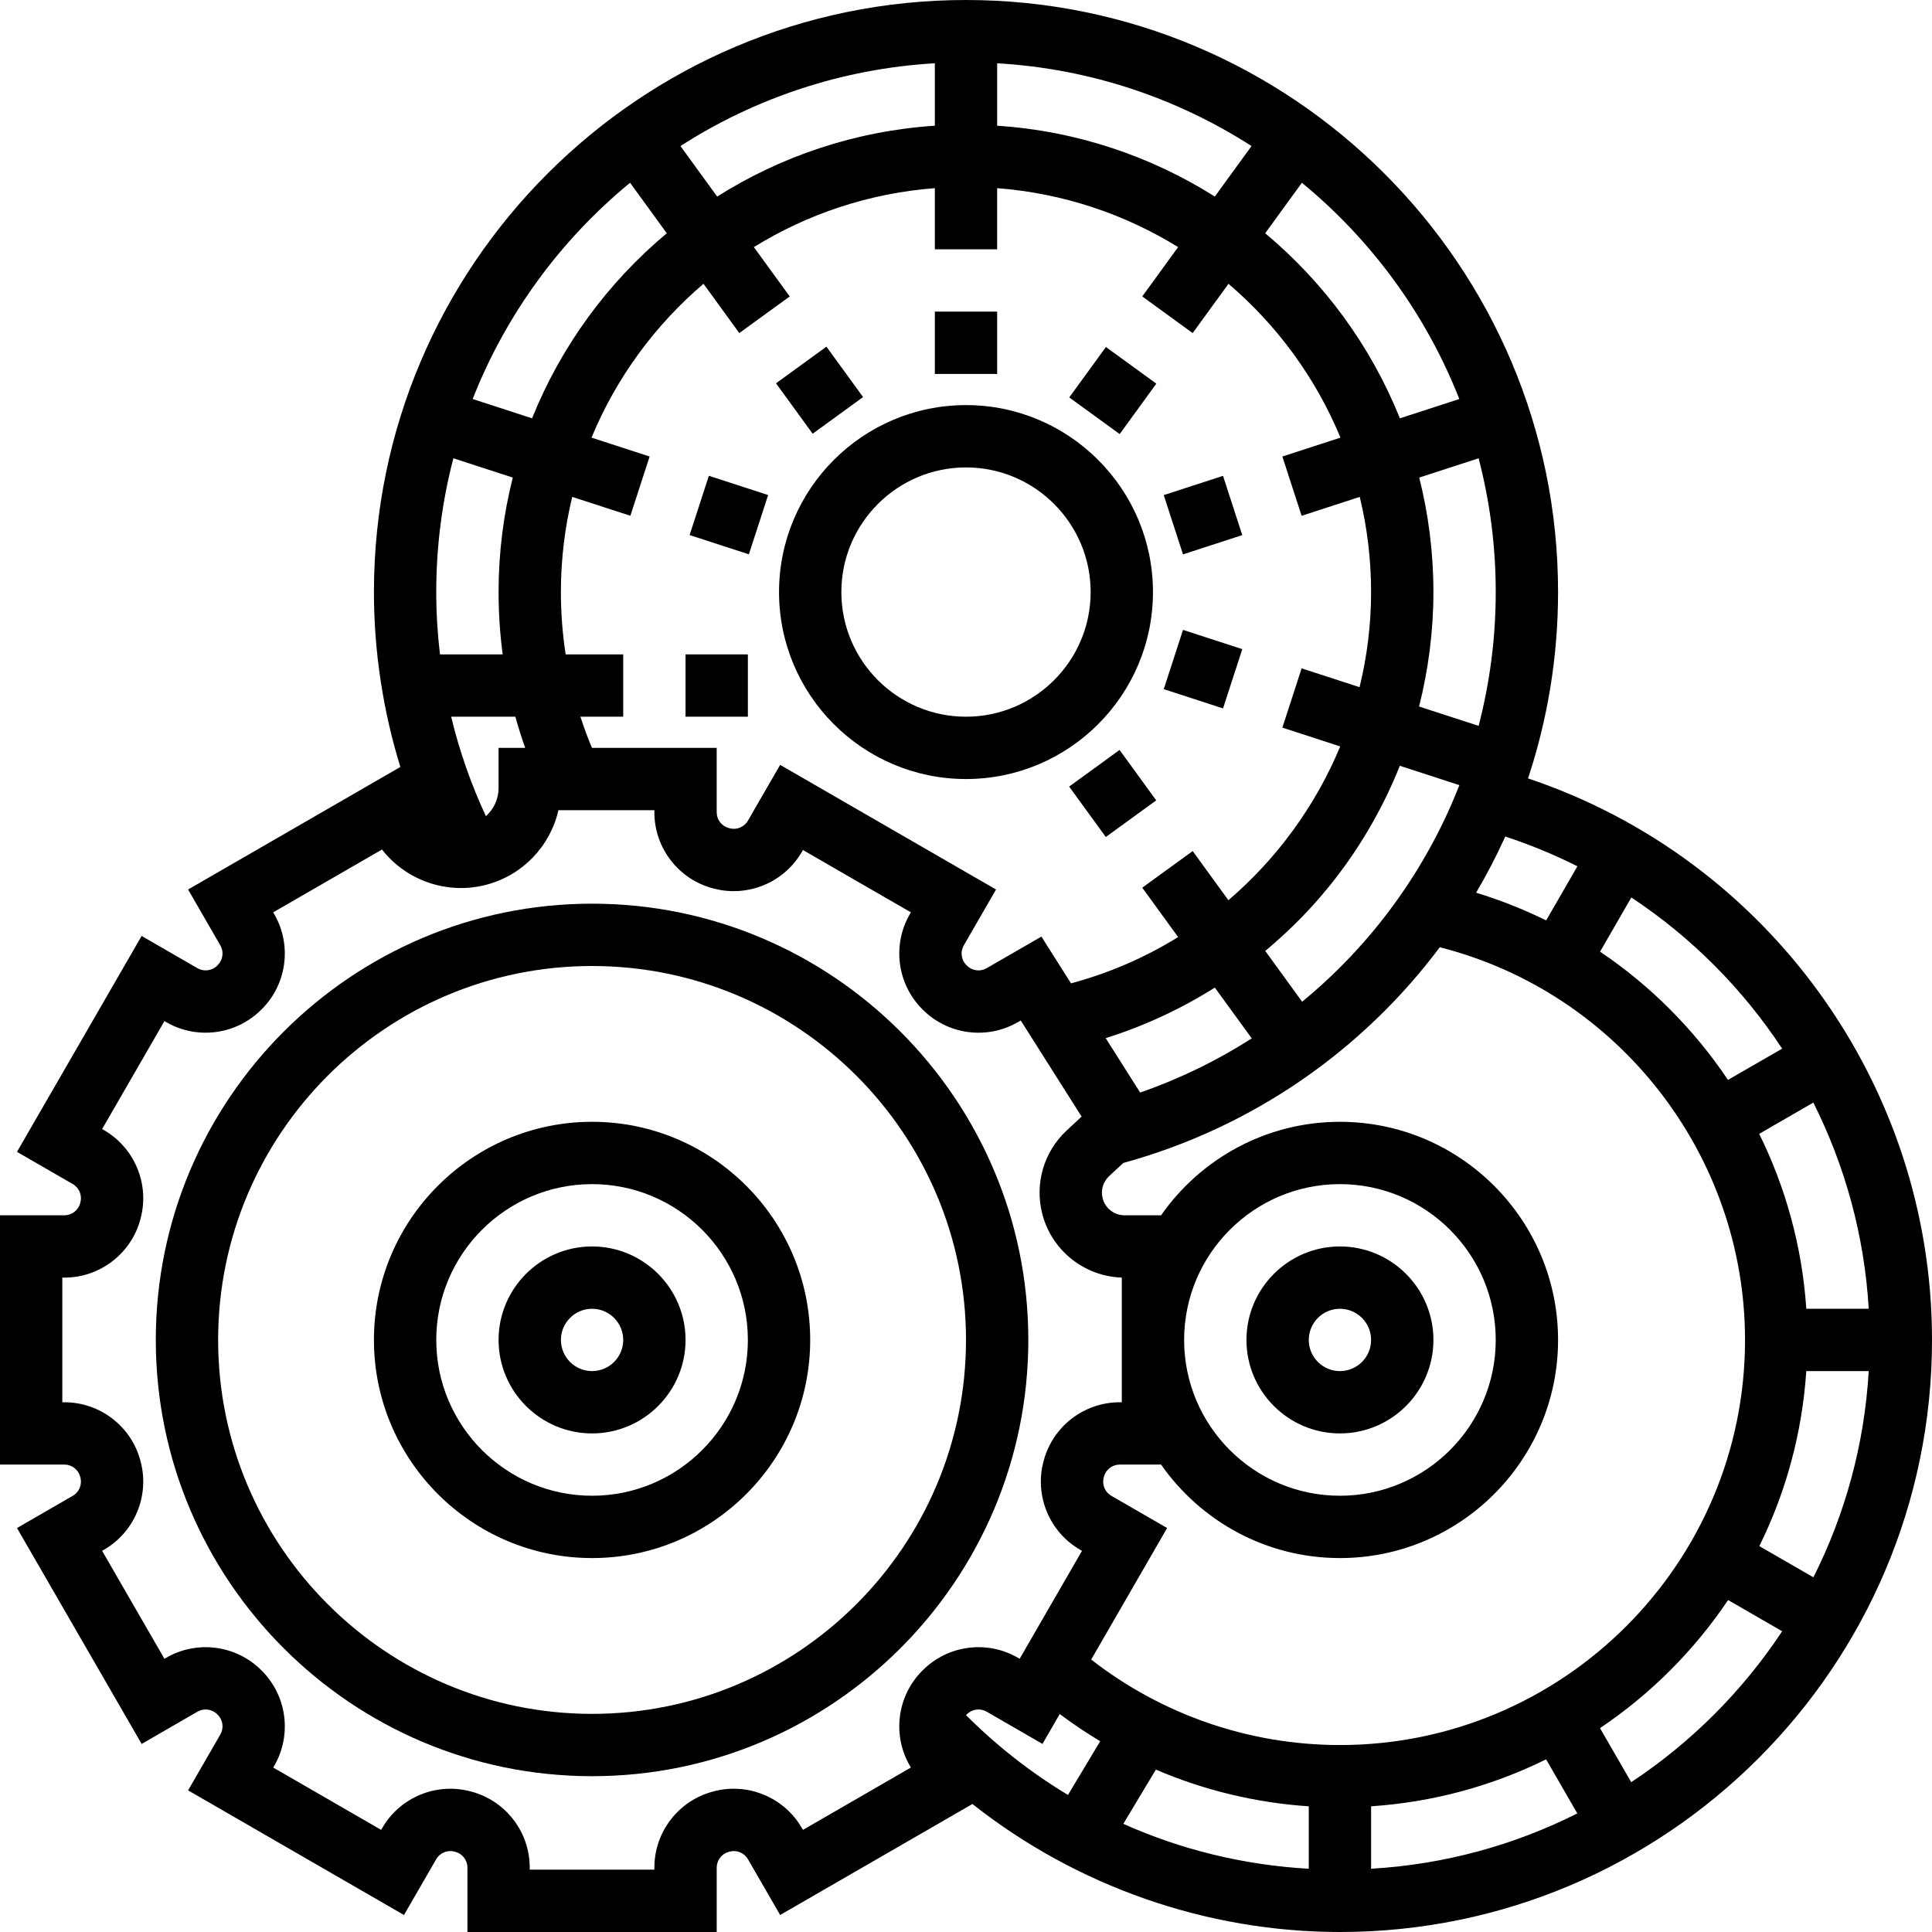 <svg xmlns="http://www.w3.org/2000/svg" id="_x30_1" height="512" viewBox="0 0 496 496" width="512"><g><path d="m344 368c13.233 0 24-10.767 24-24s-10.767-24-24-24-24 10.767-24 24 10.767 24 24 24zm0-32c4.411 0 8 3.589 8 8s-3.589 8-8 8-8-3.589-8-8 3.589-8 8-8z"></path><path d="m392.289 199.839c5.014-15.129 7.711-31.232 7.711-47.839 0-83.813-68.187-152-152-152s-152 68.187-152 152c0 15.248 2.319 30.416 6.782 44.901l-54.494 31.463 8.279 14.341c.947 1.642.673 3.723-.688 5.084l-.11.111c-1.342 1.34-3.425 1.612-5.063.668l-14.343-8.282-32 55.428 14.318 8.265c1.642.948 2.446 2.889 1.958 4.717l-.053.197c-.489 1.829-2.154 3.107-4.049 3.107h-16.537v64h16.545c1.891 0 3.552 1.275 4.044 3.119l.05.183c.489 1.831-.315 3.771-1.956 4.719l-14.319 8.266 32.001 55.428 14.341-8.281c1.642-.948 3.724-.673 5.063.667l.132.131c1.34 1.341 1.614 3.423.668 5.063l-8.281 14.341 55.425 32 8.272-14.326c.943-1.636 2.874-2.439 4.693-1.952l.221.059c1.826.488 3.102 2.149 3.102 4.04v16.543h64v-16.538c0-1.895 1.278-3.56 3.104-4.048l.209-.056c1.826-.484 3.758.314 4.702 1.949l8.272 14.327 49.361-28.498c26.685 21.08 60.035 32.864 94.351 32.864 83.813 0 152-68.187 152-152 0-65.512-42.231-123.593-103.711-144.161zm-124.653 247.875 4.428-7.67c3.352 2.513 6.82 4.842 10.393 6.978l-8.275 13.792c-9.409-5.655-18.188-12.509-26.17-20.48.029-.031.051-.066.081-.096l.138-.139c1.341-1.34 3.424-1.614 5.063-.668zm29.107 6.598c12.388 5.307 25.651 8.514 39.257 9.42v16.032c-16.694-.952-32.751-4.88-47.607-11.536zm55.257 9.415c16.034-1.061 31.216-5.283 44.929-12.051l8.014 13.881c-16.093 8.101-34.003 13.098-52.943 14.202zm-8-15.727c-23.231 0-45.657-7.763-63.861-21.943l19.498-33.771-14.328-8.271c-1.636-.944-2.438-2.878-1.949-4.706l.054-.202c.489-1.829 2.154-3.107 4.049-3.107h10.621c10.132 14.494 26.93 24 45.917 24 30.879 0 56-25.121 56-56s-25.121-56-56-56c-18.987 0-35.785 9.506-45.917 24h-9.379c-2.626 0-4.934-1.772-5.611-4.309-.557-2.084.079-4.29 1.659-5.757l3.624-3.366c33.34-9.158 61.54-29.06 81.255-55.379 45.703 11.581 78.368 53.177 78.368 100.811 0 57.346-46.654 104-104 104zm0-144c22.056 0 40 17.944 40 40s-17.944 40-40 40-40-17.944-40-40 17.944-40 40-40zm-143.712-107.636-8.267 14.317c-.948 1.641-2.883 2.449-4.703 1.961l-.217-.058c-1.826-.488-3.102-2.149-3.102-4.04v-16.544h-32.025c-1.101-2.634-2.088-5.302-2.962-8h10.988v-16h-14.778c-.807-5.25-1.222-10.587-1.222-16 0-8.414 1.012-16.595 2.907-24.435l14.928 4.85 4.943-15.217-14.918-4.847c6.356-15.355 16.286-28.866 28.749-39.495l9.192 12.652 12.945-9.404-9.205-12.67c13.712-8.462 29.522-13.835 46.458-15.13v15.696h16v-15.695c16.936 1.294 32.746 6.668 46.458 15.13l-9.205 12.67 12.945 9.404 9.192-12.652c12.463 10.628 22.393 24.14 28.749 39.495l-14.918 4.847 4.943 15.217 14.928-4.85c1.897 7.839 2.909 16.02 2.909 24.434 0 8.365-1.037 16.543-2.959 24.418l-14.876-4.833-4.943 15.217 14.851 4.825c-6.337 15.252-16.225 28.794-28.707 39.483l-9.168-12.619-12.945 9.404 9.208 12.674c-8.412 5.209-17.649 9.246-27.499 11.886l-7.603-12.008-14.072 8.124c-1.638.945-3.713.672-5.048-.664l-.146-.146c-1.336-1.335-1.609-3.411-.664-5.049l8.283-14.35zm-75.539 13.169c-3.817-8.181-6.805-16.744-8.925-25.533h16.486c.744 2.692 1.585 5.359 2.522 8h-6.832v10.305c0 2.836-1.236 5.436-3.251 7.228zm-12.749-57.533c0-11.862 1.531-23.372 4.398-34.348l15.25 4.955c-2.379 9.409-3.648 19.255-3.648 29.393 0 5.4.357 10.737 1.055 16h-16.101c-.628-5.301-.954-10.644-.954-16zm144-135.758c23.944 1.396 46.246 9.007 65.306 21.251l-9.423 12.97c-16.39-10.348-35.444-16.838-55.882-18.19v-16.031zm-16 16.031c-20.438 1.352-39.493 7.841-55.882 18.19l-9.423-12.97c19.06-12.244 41.362-19.855 65.306-21.251v16.031zm94.3 224.897-9.472-13.038c5.797-4.83 11.174-10.197 16.001-16.082 7.8-9.51 14.029-20.142 18.552-31.45l15.286 4.967c-8.493 21.706-22.432 40.864-40.367 55.603zm49.7-105.17c0 11.804-1.523 23.324-4.396 34.349l-15.288-4.967c2.415-9.555 3.684-19.423 3.684-29.382 0-10.138-1.269-19.984-3.647-29.393l15.25-4.955c2.866 10.976 4.397 22.486 4.397 34.348zm-72.115 101.541 9.476 13.043c-8.853 5.672-18.449 10.36-28.652 13.899l-8.842-13.964c9.867-3.098 19.286-7.476 28.018-12.978zm151.842 98.459h16.031c-1.104 18.94-6.101 36.85-14.202 52.943l-13.881-8.014c6.769-13.713 10.991-28.895 12.052-44.929zm.005-16c-1.065-15.92-5.288-31.123-12.091-44.91l13.897-8.023c8.141 16.208 13.115 34.156 14.221 52.933zm-6.2-66.785-13.907 8.029c-8.681-12.942-19.826-24.165-32.838-32.925l8.03-13.908c15.47 10.223 28.618 23.476 38.715 38.804zm-52.562-46.818-8.024 13.899c-5.736-2.83-11.744-5.216-17.981-7.114 2.746-4.66 5.245-9.474 7.487-14.422 6.416 2.105 12.599 4.664 18.518 7.637zm-30.321-119.959-15.252 4.956c-7.466-18.577-19.448-34.869-34.582-47.51l9.421-12.968c17.813 14.644 31.85 33.718 40.413 55.522zm-212.886-55.522 9.421 12.968c-15.134 12.642-27.116 28.933-34.582 47.51l-15.252-4.956c8.564-21.804 22.601-40.878 40.413-55.522zm44.381 422.863-.272-.473c-4.556-7.89-13.887-11.761-22.685-9.406l-.208.056c-8.82 2.356-14.979 10.377-14.979 19.506v.538h-32v-.545c0-9.125-6.157-17.143-14.963-19.495l-.22-.059c-8.8-2.351-18.133 1.516-22.688 9.406l-.272.472-27.712-16 .28-.486c4.561-7.899 3.24-17.923-3.21-24.376l-.133-.132c-6.452-6.45-16.474-7.77-24.377-3.209l-.485.28-15.999-27.713.461-.267c7.897-4.56 11.769-13.896 9.41-22.723l-.05-.182c-2.354-8.814-10.372-14.971-19.497-14.971h-.545v-32h.538c9.129 0 17.15-6.159 19.505-14.975l.053-.196c2.354-8.81-1.517-18.146-9.415-22.707l-.46-.266 15.999-27.713.487.281c7.901 4.561 17.925 3.24 24.396-3.231l.111-.111c6.45-6.451 7.771-16.475 3.21-24.376l-.281-.485 27.928-16.125c6.21 7.951 16.703 11.649 26.667 9.073 9.454-2.439 16.531-9.952 18.625-19.169h24.637v.545c0 9.125 6.157 17.143 14.955 19.493l.216.058c8.806 2.356 18.146-1.516 22.706-9.414l.267-.462 27.713 16.001-.285.493c-4.559 7.897-3.239 17.915 3.207 24.362l.146.146c6.448 6.448 16.469 7.766 24.362 3.206l.771-.444 15.627 24.679-3.821 3.549c-5.931 5.509-8.318 13.789-6.229 21.611 2.485 9.298 10.8 15.858 20.365 16.166v32.011h-.538c-9.129 0-17.15 6.159-19.507 14.981l-.054.201c-2.353 8.803 1.516 18.132 9.407 22.689l.471.271-15.999 27.713-.487-.281c-7.898-4.561-17.923-3.24-24.376 3.21l-.139.139c-6.446 6.447-7.766 16.465-3.207 24.362l.285.492zm212.641-12.246-8.011-13.875c12.975-8.722 24.161-19.908 32.883-32.883l13.875 8.011c-10.165 15.38-23.366 28.581-38.747 38.747z"></path><path d="m296 152c0-26.468-21.532-48-48-48s-48 21.532-48 48 21.532 48 48 48 48-21.532 48-48zm-48 32c-17.645 0-32-14.355-32-32s14.355-32 32-32 32 14.355 32 32-14.355 32-32 32z"></path><path d="m240 80h16v16h-16z"></path><path d="m202.382 92.223h16.001v16h-16.001z" transform="matrix(.809 -.588 .588 .809 -18.731 142.797)"></path><path d="m179.133 124.223h16v16h-16z" transform="matrix(.309 -.951 .951 .309 3.553 269.337)"></path><path d="m277.618 195.777h16.001v16h-16.001z" transform="matrix(.809 -.588 .588 .809 -65.229 206.795)"></path><path d="m300.867 163.777h16v16h-16z" transform="matrix(.309 -.951 .951 .309 50.051 412.444)"></path><path d="m300.867 124.223h16v16h-16z" transform="matrix(.951 -.309 .309 .951 -25.744 101.938)"></path><path d="m277.618 92.223h16v16.001h-16z" transform="matrix(.588 -.809 .809 .588 36.663 272.396)"></path><path d="m152 288c-30.879 0-56 25.121-56 56s25.121 56 56 56 56-25.121 56-56-25.121-56-56-56zm0 96c-22.056 0-40-17.944-40-40s17.944-40 40-40 40 17.944 40 40-17.944 40-40 40z"></path><path d="m152 320c-13.233 0-24 10.767-24 24s10.767 24 24 24 24-10.767 24-24-10.767-24-24-24zm0 32c-4.411 0-8-3.589-8-8s3.589-8 8-8 8 3.589 8 8-3.589 8-8 8z"></path><path d="m264 344c0-61.757-50.243-112-112-112s-112 50.243-112 112 50.243 112 112 112 112-50.243 112-112zm-112 96c-52.935 0-96-43.065-96-96s43.065-96 96-96 96 43.065 96 96-43.065 96-96 96z"></path><path d="m176 168h16v16h-16z"></path></g></svg>